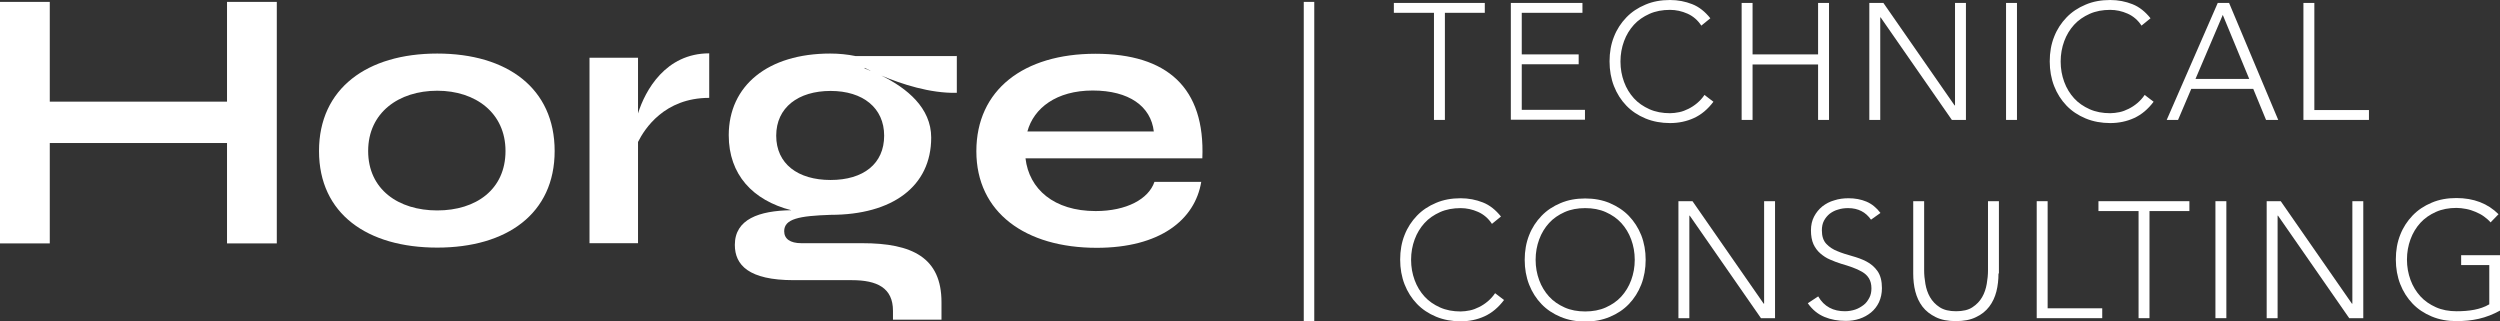 <?xml version="1.0" encoding="UTF-8"?> <svg xmlns="http://www.w3.org/2000/svg" id="Layer_2" viewBox="0 0 119.04 15.29"><rect x="0" y="0" width="119.04" height="15.29" fill="#333333" stroke="none"/><defs><style>.cls-1{fill:#fff;}</style></defs><g id="Layer_1-2"><path class="cls-1" d="M13.18.09v11.5h-2.37v-4.78H2.37v4.78H0V.09h2.37v4.75h8.44V.09h2.37Z"></path><path class="cls-1" d="M15.19,7.19c0-2.98,2.29-4.64,5.63-4.64s5.59,1.66,5.59,4.64-2.27,4.6-5.59,4.6-5.63-1.6-5.63-4.6ZM24.07,7.19c0-1.81-1.42-2.87-3.25-2.87s-3.29,1.04-3.29,2.87,1.44,2.83,3.29,2.83,3.25-1,3.25-2.83Z"></path><path class="cls-1" d="M33.77,2.55v2.11c-2.14,0-3.08,1.48-3.39,2.1v4.82h-2.31V2.75h2.31v2.65c.34-1.09,1.31-2.86,3.39-2.86Z"></path><path class="cls-1" d="M45.56,2.65v1.77c-1.28.03-2.64-.42-3.59-.82,1.22.6,2.37,1.54,2.37,2.95,0,2.33-1.85,3.68-4.79,3.68-1.5.05-2.21.19-2.21.78,0,.36.28.57.82.57h2.9c2.37,0,3.77.68,3.77,2.81v.83h-2.31v-.42c0-1.09-.75-1.46-1.96-1.46h-2.77c-2.14,0-2.8-.72-2.8-1.68,0-1.22,1.15-1.63,2.69-1.65-1.84-.47-2.98-1.7-2.98-3.57,0-2.37,1.87-3.89,4.83-3.89.41,0,.82.04,1.21.12h4.81ZM42.1,6.46c0-1.32-1.01-2.13-2.55-2.13s-2.59.79-2.59,2.13,1.03,2.11,2.59,2.11,2.55-.77,2.55-2.11ZM41.44,3.36c-.1-.05-.19-.09-.27-.13v.03c.09.03.18.07.27.11Z"></path><path class="cls-1" d="M57.2,8.65c-.3,1.83-1.98,3.15-4.98,3.15-3.39,0-5.73-1.68-5.73-4.6s2.25-4.64,5.67-4.64,5.23,1.62,5.09,4.98h-8.42c.17,1.46,1.35,2.51,3.34,2.51,1.47,0,2.52-.57,2.8-1.39h2.23ZM48.92,6.26h6.02c-.14-1.2-1.18-1.95-2.91-1.95s-2.81.84-3.11,1.95Z"></path><path class="cls-1" d="M68.27.61h-1.9V.14h4.33v.47h-1.9v5.1h-.52V.61Z"></path><path class="cls-1" d="M71.94.14h3.41v.47h-2.89v1.98h2.71v.47h-2.71v2.17h3.01v.47h-3.53V.14Z"></path><path class="cls-1" d="M81.59,4.84c-.27.36-.58.62-.93.78-.35.16-.73.24-1.14.24s-.81-.07-1.17-.22-.66-.35-.91-.61c-.25-.26-.45-.57-.59-.93s-.21-.75-.21-1.18.07-.82.21-1.17c.14-.36.34-.66.59-.92.25-.26.55-.46.91-.61.35-.15.74-.22,1.17-.22.38,0,.73.07,1.06.2s.61.36.86.67l-.43.35c-.17-.26-.39-.45-.66-.57s-.55-.18-.83-.18c-.36,0-.69.06-.98.19-.29.13-.54.3-.74.52s-.36.48-.47.78c-.11.3-.17.62-.17.97s.06.67.17.97c.11.3.27.56.47.78s.45.39.74.52c.29.13.62.19.98.19.14,0,.29-.02.44-.05.15-.03.3-.09.44-.16.14-.07.28-.16.41-.27.13-.11.25-.24.35-.39l.42.32Z"></path><path class="cls-1" d="M82.93.14h.52v2.45h3.12V.14h.52v5.57h-.52v-2.64h-3.12v2.64h-.52V.14Z"></path><path class="cls-1" d="M89.01.14h.67l3.39,4.88h.02V.14h.52v5.57h-.67l-3.39-4.88h-.02v4.88h-.52V.14Z"></path><path class="cls-1" d="M95.52.14h.52v5.57h-.52V.14Z"></path><path class="cls-1" d="M102.55,4.84c-.27.36-.58.62-.93.78-.35.16-.73.24-1.14.24s-.81-.07-1.17-.22-.66-.35-.91-.61c-.25-.26-.45-.57-.59-.93s-.21-.75-.21-1.18.07-.82.21-1.17c.14-.36.34-.66.59-.92.25-.26.55-.46.91-.61.35-.15.74-.22,1.17-.22.38,0,.73.07,1.06.2s.61.36.86.67l-.43.35c-.17-.26-.39-.45-.66-.57s-.55-.18-.83-.18c-.36,0-.69.06-.98.19-.29.13-.54.3-.74.52s-.36.48-.47.78c-.11.3-.17.62-.17.97s.06.67.17.97c.11.3.27.56.47.78s.45.39.74.52c.29.13.62.19.98.19.14,0,.29-.02.44-.05.15-.03.3-.09.44-.16.14-.07.28-.16.41-.27.13-.11.25-.24.35-.39l.42.32Z"></path><path class="cls-1" d="M105.6.14h.54l2.34,5.57h-.58l-.61-1.48h-2.95l-.63,1.48h-.54l2.43-5.57ZM105.84.71l-1.3,3.05h2.56l-1.26-3.05Z"></path><path class="cls-1" d="M109.68.14h.52v5.1h2.6v.47h-3.12V.14Z"></path><path class="cls-1" d="M71.62,14.28c-.27.36-.58.62-.93.78-.35.16-.73.24-1.14.24s-.81-.07-1.17-.22-.66-.35-.91-.61c-.25-.26-.45-.57-.59-.93s-.21-.75-.21-1.18.07-.82.21-1.17c.14-.36.34-.66.59-.92.25-.26.55-.46.91-.61.35-.15.74-.22,1.17-.22.38,0,.73.07,1.06.2s.61.36.86.67l-.43.35c-.17-.26-.39-.45-.66-.57s-.55-.18-.83-.18c-.36,0-.69.06-.98.19-.29.13-.54.3-.74.52s-.36.48-.47.78c-.11.3-.17.62-.17.97s.06.67.17.97c.11.3.27.56.47.78s.45.39.74.52c.29.13.62.19.98.19.14,0,.29-.02.44-.05.15-.03.3-.09.44-.16.14-.07.28-.16.41-.27.13-.11.25-.24.35-.39l.42.32Z"></path><path class="cls-1" d="M72.6,12.37c0-.42.07-.82.21-1.17.14-.36.34-.66.59-.92.25-.26.55-.46.91-.61.35-.15.74-.22,1.17-.22s.81.07,1.17.22c.35.15.66.35.91.61.25.26.45.57.59.92.14.36.21.75.21,1.17s-.07.82-.21,1.18-.34.67-.59.93c-.25.26-.55.46-.91.61s-.74.22-1.17.22-.81-.07-1.17-.22-.66-.35-.91-.61c-.25-.26-.45-.57-.59-.93s-.21-.75-.21-1.18ZM73.12,12.37c0,.35.06.67.17.97.11.3.27.56.47.78s.45.39.74.52c.29.13.62.19.98.19s.69-.06.98-.19c.29-.13.54-.3.74-.52s.36-.48.47-.78c.11-.3.17-.62.17-.97s-.06-.67-.17-.97c-.11-.3-.27-.56-.47-.78s-.45-.39-.74-.52c-.29-.13-.62-.19-.98-.19s-.69.06-.98.19c-.29.13-.54.3-.74.52s-.36.48-.47.78c-.11.3-.17.62-.17.97Z"></path><path class="cls-1" d="M79.92,9.58h.67l3.39,4.88h.02v-4.88h.52v5.57h-.67l-3.39-4.88h-.02v4.88h-.52v-5.57Z"></path><path class="cls-1" d="M86.58,14.12c.14.24.31.41.53.53.22.12.47.17.74.17.17,0,.34-.03.49-.08.15-.05.28-.13.4-.22s.2-.21.27-.34c.07-.13.1-.28.1-.45,0-.19-.04-.35-.12-.48-.08-.13-.19-.23-.33-.31-.14-.08-.29-.15-.46-.21-.17-.06-.35-.12-.53-.17-.18-.06-.36-.12-.53-.2-.17-.07-.32-.17-.46-.29-.14-.12-.25-.27-.33-.44-.08-.18-.12-.4-.12-.66,0-.25.05-.47.15-.66s.23-.35.39-.48c.17-.13.35-.23.57-.29.21-.07.44-.1.68-.1.3,0,.59.05.85.16.26.11.48.29.67.54l-.45.32c-.13-.18-.28-.32-.46-.41s-.38-.14-.63-.14c-.17,0-.33.02-.48.07-.15.04-.28.11-.4.2-.11.09-.2.2-.27.33-.07.13-.1.29-.1.46,0,.28.07.49.21.64s.32.27.53.35c.21.09.44.16.69.23.25.07.48.15.69.26.21.11.39.26.53.46s.21.47.21.81c0,.25-.05.47-.14.67-.09.19-.22.36-.38.49s-.34.23-.55.3c-.21.07-.43.1-.65.1-.37,0-.71-.06-1.02-.19s-.57-.34-.79-.65l.5-.33Z"></path><path class="cls-1" d="M95.16,13.02c0,.3-.03.58-.1.86-.07.27-.18.51-.34.72-.16.21-.37.38-.63.5-.26.13-.58.19-.96.19s-.7-.06-.96-.19c-.26-.13-.47-.29-.63-.5-.16-.21-.27-.45-.34-.72-.07-.27-.1-.56-.1-.86v-3.44h.52v3.3c0,.2.02.41.06.64.04.23.11.44.22.63.11.19.26.35.46.48.2.13.46.19.78.19s.59-.06.78-.19c.2-.13.35-.29.46-.48.11-.19.18-.4.22-.63s.06-.44.06-.64v-3.3h.52v3.44Z"></path><path class="cls-1" d="M96.98,9.58h.52v5.1h2.6v.47h-3.12v-5.57Z"></path><path class="cls-1" d="M101.82,10.05h-1.9v-.47h4.33v.47h-1.9v5.1h-.52v-5.1Z"></path><path class="cls-1" d="M105.49,9.58h.52v5.57h-.52v-5.57Z"></path><path class="cls-1" d="M107.93,9.58h.67l3.39,4.88h.02v-4.88h.52v5.57h-.67l-3.39-4.88h-.02v4.88h-.52v-5.57Z"></path><path class="cls-1" d="M119.04,14.79c-.33.18-.66.31-1.01.39-.35.08-.7.11-1.07.11-.42,0-.81-.07-1.17-.22s-.66-.35-.91-.61c-.25-.26-.45-.57-.59-.93s-.21-.75-.21-1.18.07-.82.21-1.17c.14-.36.34-.66.59-.92.25-.26.55-.46.91-.61.35-.15.74-.22,1.17-.22.83,0,1.5.26,2.01.77l-.38.39c-.08-.1-.19-.19-.31-.28-.12-.09-.26-.16-.4-.22-.14-.06-.29-.11-.45-.14-.16-.03-.31-.05-.46-.05-.36,0-.69.06-.98.19-.29.13-.54.3-.74.52s-.36.48-.47.78c-.11.3-.17.62-.17.97s.06.67.17.97c.11.3.27.56.47.78s.45.39.74.52c.29.13.62.19.98.19.3,0,.58-.02.84-.07.26-.05.5-.13.72-.26v-1.87h-1.34v-.47h1.86v2.64Z"></path><rect class="cls-1" x="62.08" y=".09" width=".5" height="15.2"></rect></g></svg> 